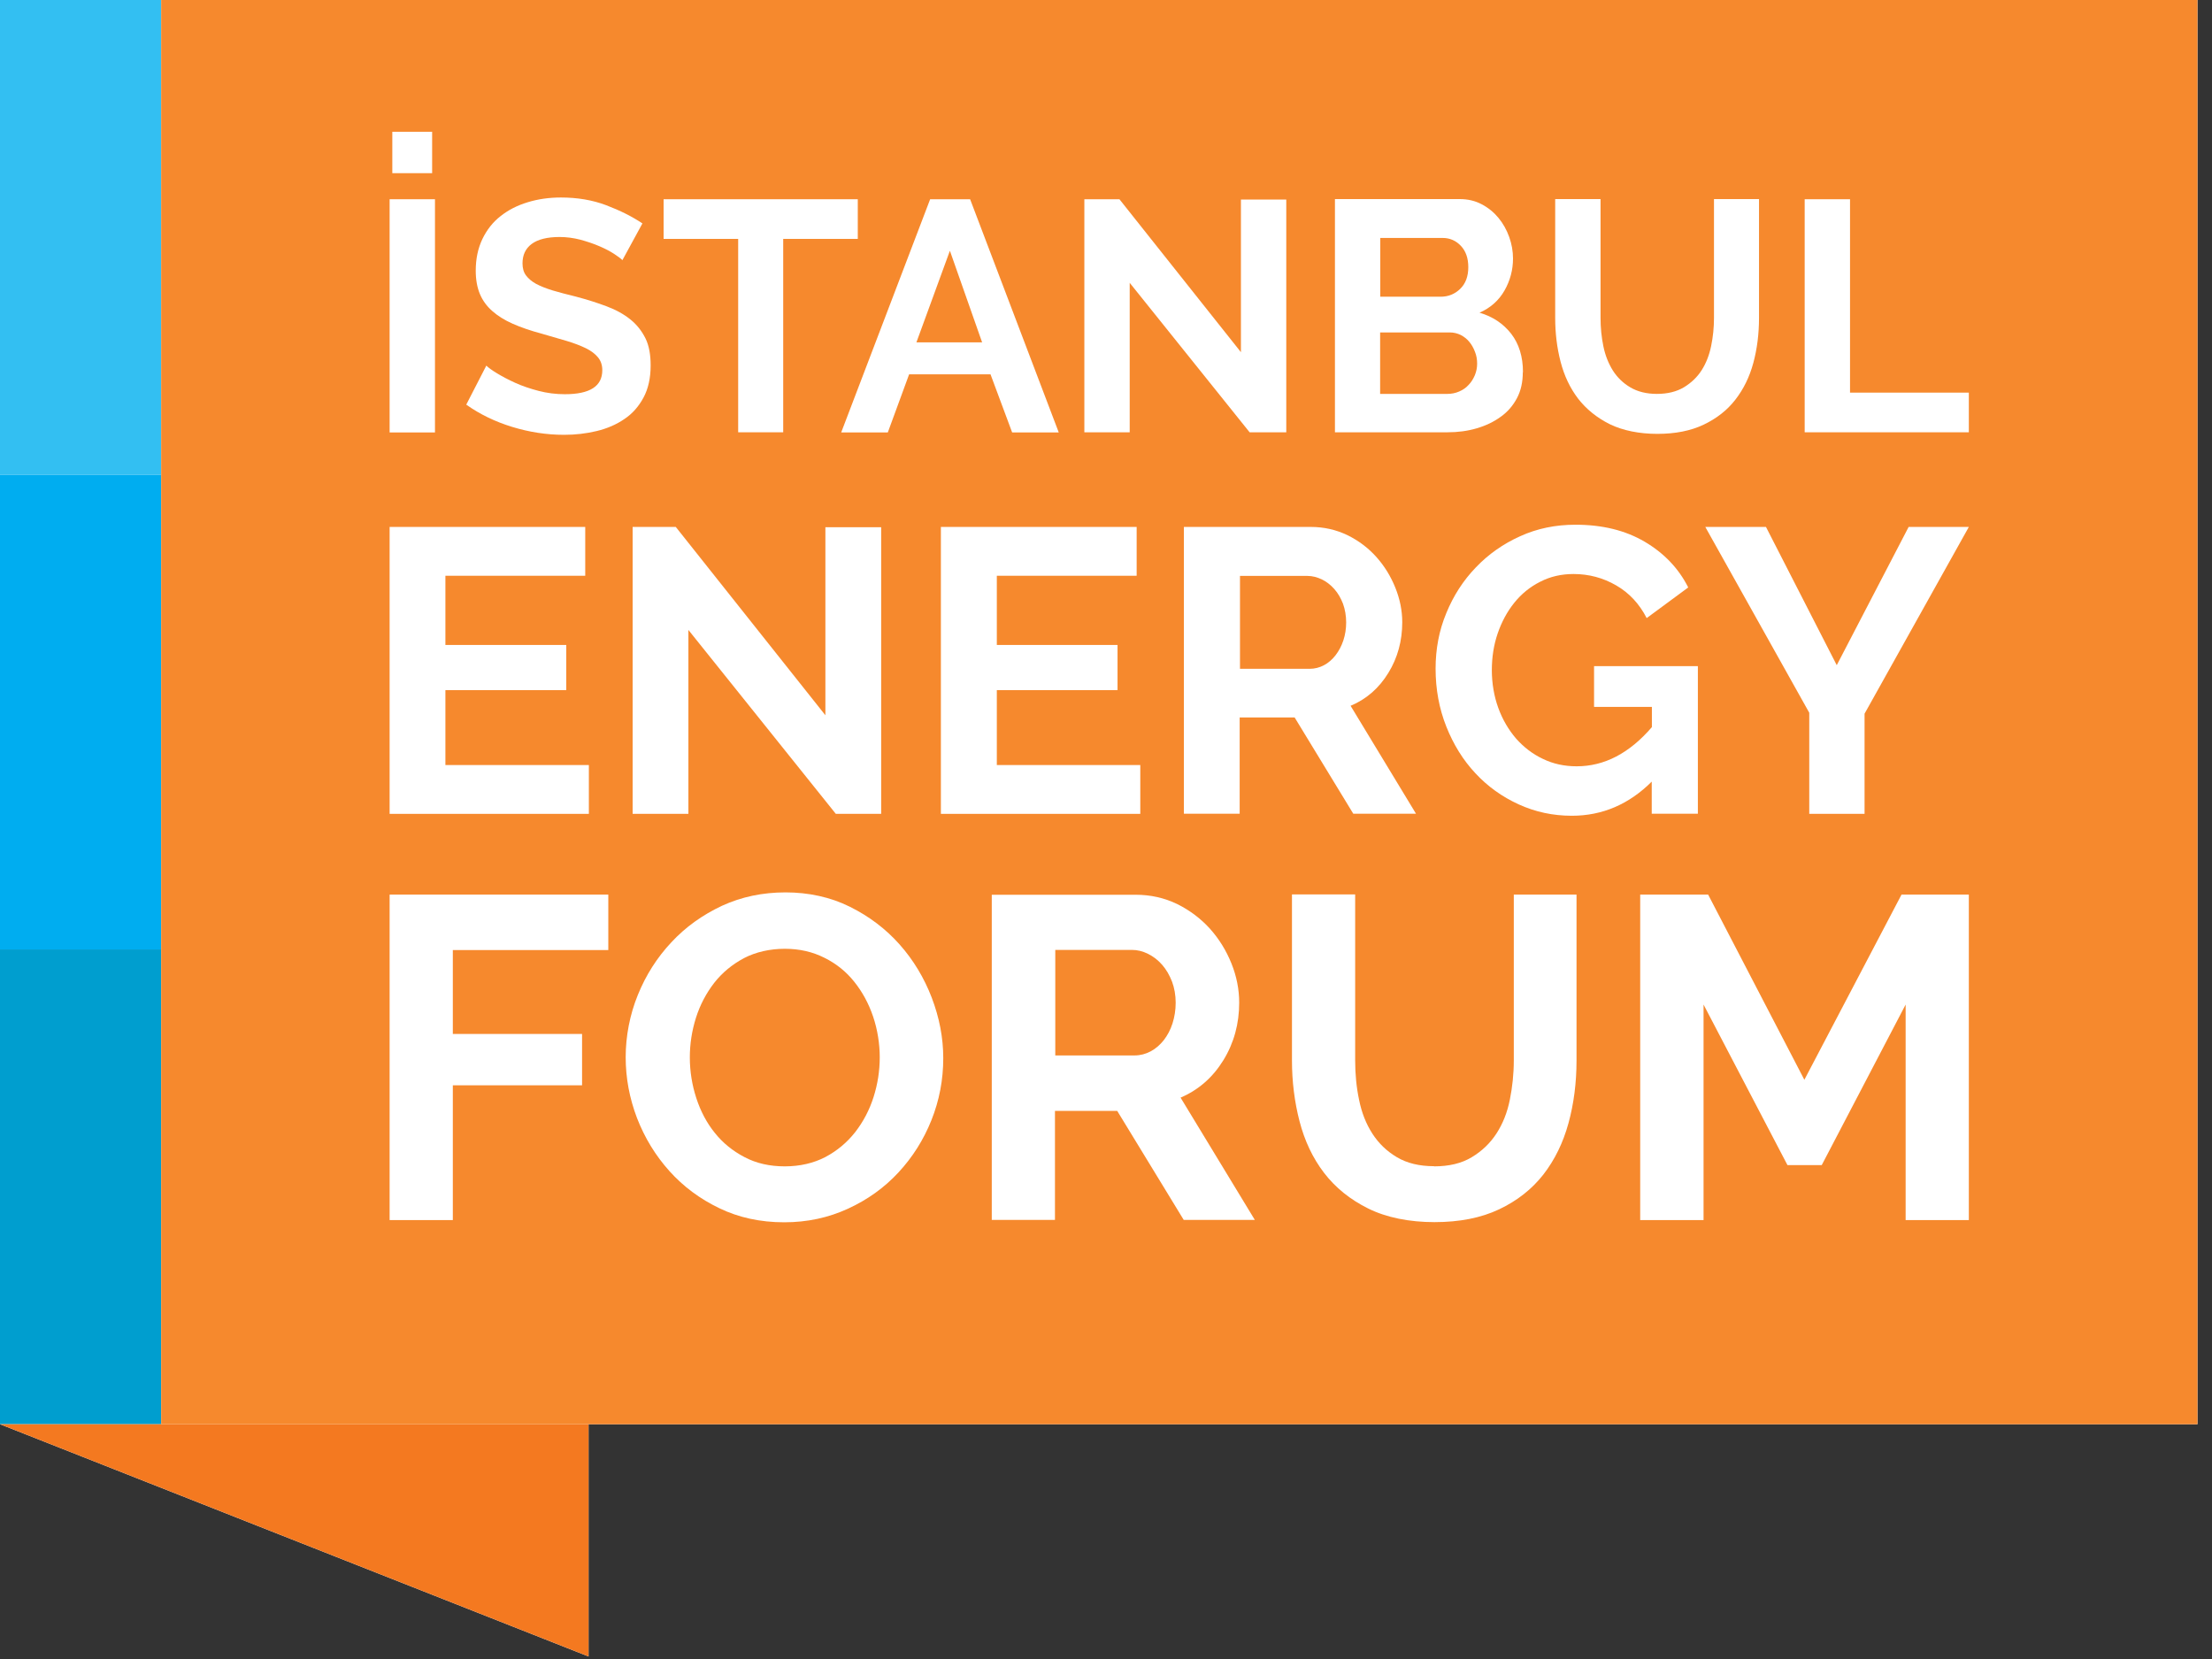 <svg width="140" height="105" viewBox="0 0 140 105" fill="none" xmlns="http://www.w3.org/2000/svg">
<rect x="0" y="0" width="140" height="105" fill="#333333" stroke="none"/>
<g clip-path="url(#clip0_1_2)">
<path d="M10.19 0H0V30.05V60.09V90.14L37.25 104.84V90.14H139.08V0H10.19Z" fill="white"/>
<path d="M10.2 0H0V30.05H10.2V0Z" fill="#33BFF2"/>
<path d="M10.2 30.05H0V60.1H10.2V30.05Z" fill="#00ADF0"/>
<path d="M10.2 60.09H0V90.14H10.2V60.09Z" fill="#009ECF"/>
<path d="M0 90.14L37.25 104.84V90.14H0Z" fill="#F47920"/>
<path d="M139.08 0H10.2V90.14H139.08V0Z" fill="#F6892D"/>
<path d="M24.83 8.34H27.35V10.96H24.83V8.34ZM24.66 12.61H27.53V27.37H24.66V12.61Z" fill="white"/>
<path d="M39.4 16.47C39.3 16.37 39.13 16.24 38.87 16.07C38.61 15.9 38.3 15.74 37.93 15.58C37.56 15.42 37.16 15.29 36.73 15.17C36.3 15.06 35.86 15 35.42 15C34.63 15 34.04 15.15 33.65 15.44C33.26 15.73 33.07 16.14 33.07 16.67C33.07 16.97 33.14 17.23 33.29 17.43C33.44 17.63 33.65 17.81 33.92 17.96C34.2 18.11 34.55 18.25 34.97 18.38C35.39 18.5 35.88 18.64 36.44 18.77C37.16 18.96 37.82 19.17 38.4 19.39C38.99 19.61 39.49 19.89 39.9 20.22C40.31 20.55 40.62 20.95 40.85 21.41C41.08 21.87 41.18 22.45 41.18 23.13C41.18 23.92 41.03 24.6 40.73 25.16C40.43 25.72 40.03 26.18 39.52 26.52C39.01 26.87 38.43 27.12 37.77 27.28C37.11 27.44 36.42 27.52 35.7 27.52C34.59 27.52 33.5 27.35 32.42 27.02C31.34 26.69 30.37 26.22 29.51 25.61L30.78 23.14C30.9 23.26 31.13 23.43 31.46 23.63C31.79 23.83 32.17 24.03 32.61 24.23C33.05 24.43 33.55 24.6 34.09 24.74C34.63 24.88 35.18 24.95 35.75 24.95C37.33 24.95 38.12 24.45 38.12 23.43C38.12 23.11 38.03 22.84 37.85 22.62C37.67 22.4 37.41 22.2 37.08 22.04C36.75 21.88 36.34 21.72 35.87 21.58C35.4 21.44 34.87 21.29 34.29 21.12C33.58 20.93 32.97 20.72 32.45 20.49C31.93 20.26 31.5 19.99 31.15 19.68C30.8 19.37 30.54 19.01 30.37 18.6C30.2 18.19 30.11 17.7 30.11 17.13C30.11 16.38 30.25 15.72 30.53 15.13C30.81 14.55 31.19 14.06 31.68 13.68C32.17 13.29 32.74 13 33.4 12.8C34.05 12.6 34.75 12.5 35.5 12.5C36.54 12.5 37.5 12.66 38.37 12.99C39.24 13.32 40 13.7 40.66 14.14L39.39 16.47H39.4Z" fill="white"/>
<path d="M54.29 15.12H49.57V27.36H46.72V15.12H42V12.61H54.29V15.12Z" fill="white"/>
<path d="M62.16 21.67L60.12 15.87L58 21.67H62.16ZM58.86 12.61H61.4L67.01 27.37H64.06L62.69 23.69H57.54L56.19 27.37H53.24L58.87 12.61H58.86Z" fill="white"/>
<path d="M71.5 17.9V27.36H68.63V12.61H70.85L78.54 22.29V12.63H81.41V27.36H79.09L71.5 17.9Z" fill="white"/>
<path d="M93.49 23.02C93.49 22.76 93.45 22.5 93.35 22.26C93.26 22.02 93.14 21.81 92.99 21.63C92.84 21.45 92.66 21.31 92.45 21.2C92.24 21.1 92.01 21.04 91.76 21.04H87.35V24.93H91.61C91.87 24.93 92.12 24.88 92.35 24.78C92.58 24.68 92.78 24.55 92.94 24.37C93.11 24.2 93.24 23.99 93.34 23.76C93.44 23.52 93.49 23.28 93.49 23.01M87.36 15.06V18.78H91.18C91.67 18.78 92.08 18.61 92.42 18.28C92.76 17.95 92.93 17.49 92.93 16.91C92.93 16.33 92.77 15.89 92.46 15.56C92.15 15.23 91.76 15.06 91.31 15.06H87.36ZM96.38 23.56C96.38 24.18 96.26 24.73 96.01 25.2C95.76 25.67 95.42 26.07 94.98 26.38C94.54 26.7 94.04 26.94 93.46 27.11C92.88 27.28 92.27 27.36 91.62 27.36H84.49V12.6H92.39C92.9 12.6 93.37 12.71 93.78 12.93C94.2 13.15 94.55 13.44 94.84 13.79C95.13 14.14 95.36 14.55 95.52 15C95.68 15.45 95.76 15.9 95.76 16.36C95.76 17.08 95.58 17.76 95.22 18.39C94.86 19.02 94.33 19.49 93.64 19.79C94.49 20.04 95.15 20.49 95.65 21.13C96.14 21.77 96.39 22.58 96.39 23.55" fill="white"/>
<path d="M104.86 24.93C105.54 24.93 106.11 24.79 106.58 24.51C107.04 24.23 107.42 23.87 107.7 23.43C107.98 22.99 108.18 22.48 108.3 21.9C108.42 21.32 108.48 20.73 108.48 20.12V12.6H111.33V20.12C111.33 21.13 111.21 22.08 110.97 22.97C110.73 23.86 110.35 24.63 109.83 25.3C109.31 25.97 108.64 26.49 107.82 26.88C107 27.27 106.02 27.46 104.89 27.46C103.76 27.46 102.71 27.25 101.89 26.85C101.07 26.44 100.4 25.9 99.88 25.23C99.37 24.56 99 23.78 98.77 22.89C98.54 22 98.43 21.08 98.43 20.12V12.6H101.3V20.12C101.3 20.74 101.36 21.34 101.48 21.92C101.6 22.5 101.8 23 102.08 23.45C102.36 23.89 102.73 24.25 103.19 24.52C103.65 24.79 104.21 24.93 104.87 24.93" fill="white"/>
<path d="M114.22 27.36V12.61H117.09V24.85H124.61V27.36H114.22Z" fill="white"/>
<path d="M37.27 48.42V51.51H24.66V33.35H37.04V36.44H28.19V40.82H35.84V43.68H28.19V48.42H37.27Z" fill="white"/>
<path d="M43.57 39.87V51.51H40.04V33.35H42.77L52.24 45.27V33.37H55.77V51.51H52.9L43.57 39.87Z" fill="white"/>
<path d="M72.17 48.42V51.51H59.55V33.35H71.94V36.44H63.09V40.82H70.73V43.68H63.09V48.42H72.17Z" fill="white"/>
<path d="M78.46 42.33H82.89C83.21 42.33 83.52 42.25 83.8 42.1C84.08 41.95 84.32 41.74 84.53 41.47C84.73 41.21 84.9 40.9 85.02 40.54C85.14 40.18 85.2 39.8 85.2 39.39C85.2 38.98 85.13 38.57 85 38.21C84.86 37.85 84.68 37.54 84.45 37.28C84.22 37.02 83.95 36.81 83.66 36.67C83.36 36.53 83.06 36.45 82.75 36.45H78.48V42.33H78.46ZM74.93 51.51V33.35H82.96C83.8 33.35 84.57 33.53 85.28 33.87C85.99 34.22 86.6 34.68 87.11 35.25C87.62 35.82 88.02 36.47 88.31 37.19C88.6 37.91 88.75 38.64 88.75 39.38C88.75 40.56 88.46 41.63 87.87 42.59C87.28 43.55 86.49 44.25 85.48 44.67L89.62 51.5H85.65L81.94 45.41H78.46V51.5H74.93V51.51Z" fill="white"/>
<path d="M104.55 49.46C103.1 50.91 101.41 51.63 99.48 51.63C98.29 51.63 97.17 51.39 96.12 50.91C95.07 50.43 94.16 49.78 93.38 48.94C92.6 48.11 91.99 47.12 91.54 45.99C91.09 44.86 90.86 43.63 90.86 42.32C90.86 41.08 91.08 39.9 91.54 38.8C91.99 37.7 92.61 36.74 93.41 35.91C94.2 35.08 95.14 34.42 96.21 33.94C97.28 33.45 98.45 33.21 99.71 33.21C101.42 33.21 102.88 33.57 104.1 34.29C105.32 35.01 106.24 35.97 106.85 37.18L104.22 39.12C103.76 38.22 103.12 37.53 102.29 37.05C101.46 36.57 100.56 36.33 99.59 36.33C98.82 36.33 98.12 36.49 97.48 36.82C96.84 37.14 96.29 37.59 95.84 38.15C95.39 38.71 95.04 39.36 94.79 40.09C94.54 40.82 94.42 41.6 94.42 42.42C94.42 43.24 94.56 44.07 94.83 44.81C95.1 45.55 95.48 46.19 95.95 46.74C96.43 47.28 96.99 47.72 97.65 48.03C98.31 48.35 99.02 48.5 99.79 48.5C101.55 48.5 103.13 47.67 104.55 46.02V44.74H100.89V42.16H107.46V51.5H104.54V49.45L104.55 49.46Z" fill="white"/>
<path d="M111.77 33.35L116.25 42.1L120.8 33.35H124.61L118.01 45.17V51.51H114.51V45.11L107.93 33.35H111.77Z" fill="white"/>
<path d="M24.66 77.22V56.62H38.5V60.13H28.66V65.44H36.84V68.69H28.66V77.22H24.66Z" fill="white"/>
<path d="M43.66 66.92C43.66 67.81 43.8 68.67 44.07 69.5C44.34 70.33 44.73 71.07 45.24 71.7C45.75 72.34 46.38 72.85 47.13 73.24C47.87 73.63 48.72 73.82 49.67 73.82C50.62 73.82 51.49 73.62 52.24 73.23C52.99 72.83 53.61 72.31 54.13 71.65C54.64 70.99 55.03 70.25 55.29 69.43C55.55 68.61 55.68 67.77 55.68 66.92C55.68 66.07 55.54 65.17 55.26 64.34C54.98 63.51 54.58 62.78 54.07 62.14C53.56 61.5 52.93 60.99 52.18 60.62C51.43 60.24 50.6 60.05 49.67 60.05C48.74 60.05 47.84 60.25 47.09 60.64C46.34 61.04 45.71 61.56 45.2 62.21C44.7 62.86 44.31 63.59 44.05 64.41C43.79 65.23 43.66 66.07 43.66 66.92ZM49.63 77.36C48.12 77.36 46.75 77.06 45.53 76.47C44.3 75.88 43.25 75.1 42.37 74.12C41.49 73.14 40.81 72.03 40.32 70.77C39.84 69.51 39.6 68.23 39.6 66.91C39.6 65.59 39.86 64.22 40.37 62.97C40.88 61.71 41.59 60.6 42.49 59.64C43.39 58.67 44.46 57.91 45.69 57.33C46.93 56.76 48.27 56.48 49.72 56.48C51.17 56.48 52.57 56.78 53.79 57.39C55.02 58 56.07 58.8 56.94 59.78C57.81 60.76 58.49 61.89 58.97 63.14C59.45 64.4 59.7 65.67 59.7 66.97C59.7 68.34 59.45 69.65 58.95 70.9C58.45 72.15 57.75 73.25 56.86 74.21C55.97 75.17 54.91 75.93 53.67 76.5C52.43 77.07 51.09 77.36 49.64 77.36" fill="white"/>
<path d="M66.78 66.8H71.8C72.17 66.8 72.51 66.71 72.83 66.54C73.15 66.37 73.42 66.13 73.66 65.83C73.89 65.53 74.08 65.18 74.21 64.77C74.34 64.36 74.41 63.93 74.41 63.46C74.41 62.99 74.33 62.53 74.18 62.13C74.02 61.72 73.82 61.37 73.56 61.07C73.3 60.77 73 60.54 72.66 60.37C72.32 60.2 71.98 60.12 71.63 60.12H66.79V66.79L66.78 66.8ZM62.77 77.22V56.63H71.88C72.83 56.63 73.7 56.83 74.51 57.22C75.31 57.62 76 58.14 76.58 58.78C77.16 59.43 77.61 60.16 77.94 60.98C78.27 61.8 78.43 62.63 78.43 63.46C78.43 64.79 78.1 66.01 77.43 67.1C76.76 68.19 75.86 68.98 74.72 69.47L79.42 77.21H74.92L70.71 70.31H66.77V77.21H62.77V77.22Z" fill="white"/>
<path d="M90.76 73.82C91.71 73.82 92.51 73.63 93.15 73.24C93.8 72.85 94.32 72.35 94.72 71.73C95.12 71.11 95.4 70.4 95.56 69.6C95.72 68.8 95.81 67.97 95.81 67.12V56.62H99.78V67.12C99.78 68.53 99.61 69.85 99.27 71.09C98.93 72.33 98.4 73.41 97.68 74.34C96.95 75.27 96.02 76 94.88 76.54C93.74 77.08 92.38 77.35 90.79 77.35C89.2 77.35 87.75 77.06 86.6 76.49C85.45 75.92 84.52 75.17 83.8 74.23C83.08 73.29 82.57 72.2 82.25 70.97C81.93 69.73 81.77 68.45 81.77 67.11V56.61H85.77V67.11C85.77 67.98 85.85 68.82 86.02 69.62C86.18 70.42 86.46 71.13 86.86 71.75C87.26 72.37 87.77 72.86 88.41 73.24C89.05 73.62 89.83 73.81 90.76 73.81" fill="white"/>
<path d="M120.61 77.22V63.58L115.3 73.74H113.13L107.82 63.58V77.22H103.81V56.62H108.11L114.2 68.34L120.35 56.62H124.61V77.22H120.61Z" fill="white"/>
</g>
<defs>
<clipPath id="clip0_1_2">
<rect width="139.08" height="104.84" fill="white"/>
</clipPath>
</defs>
</svg>
